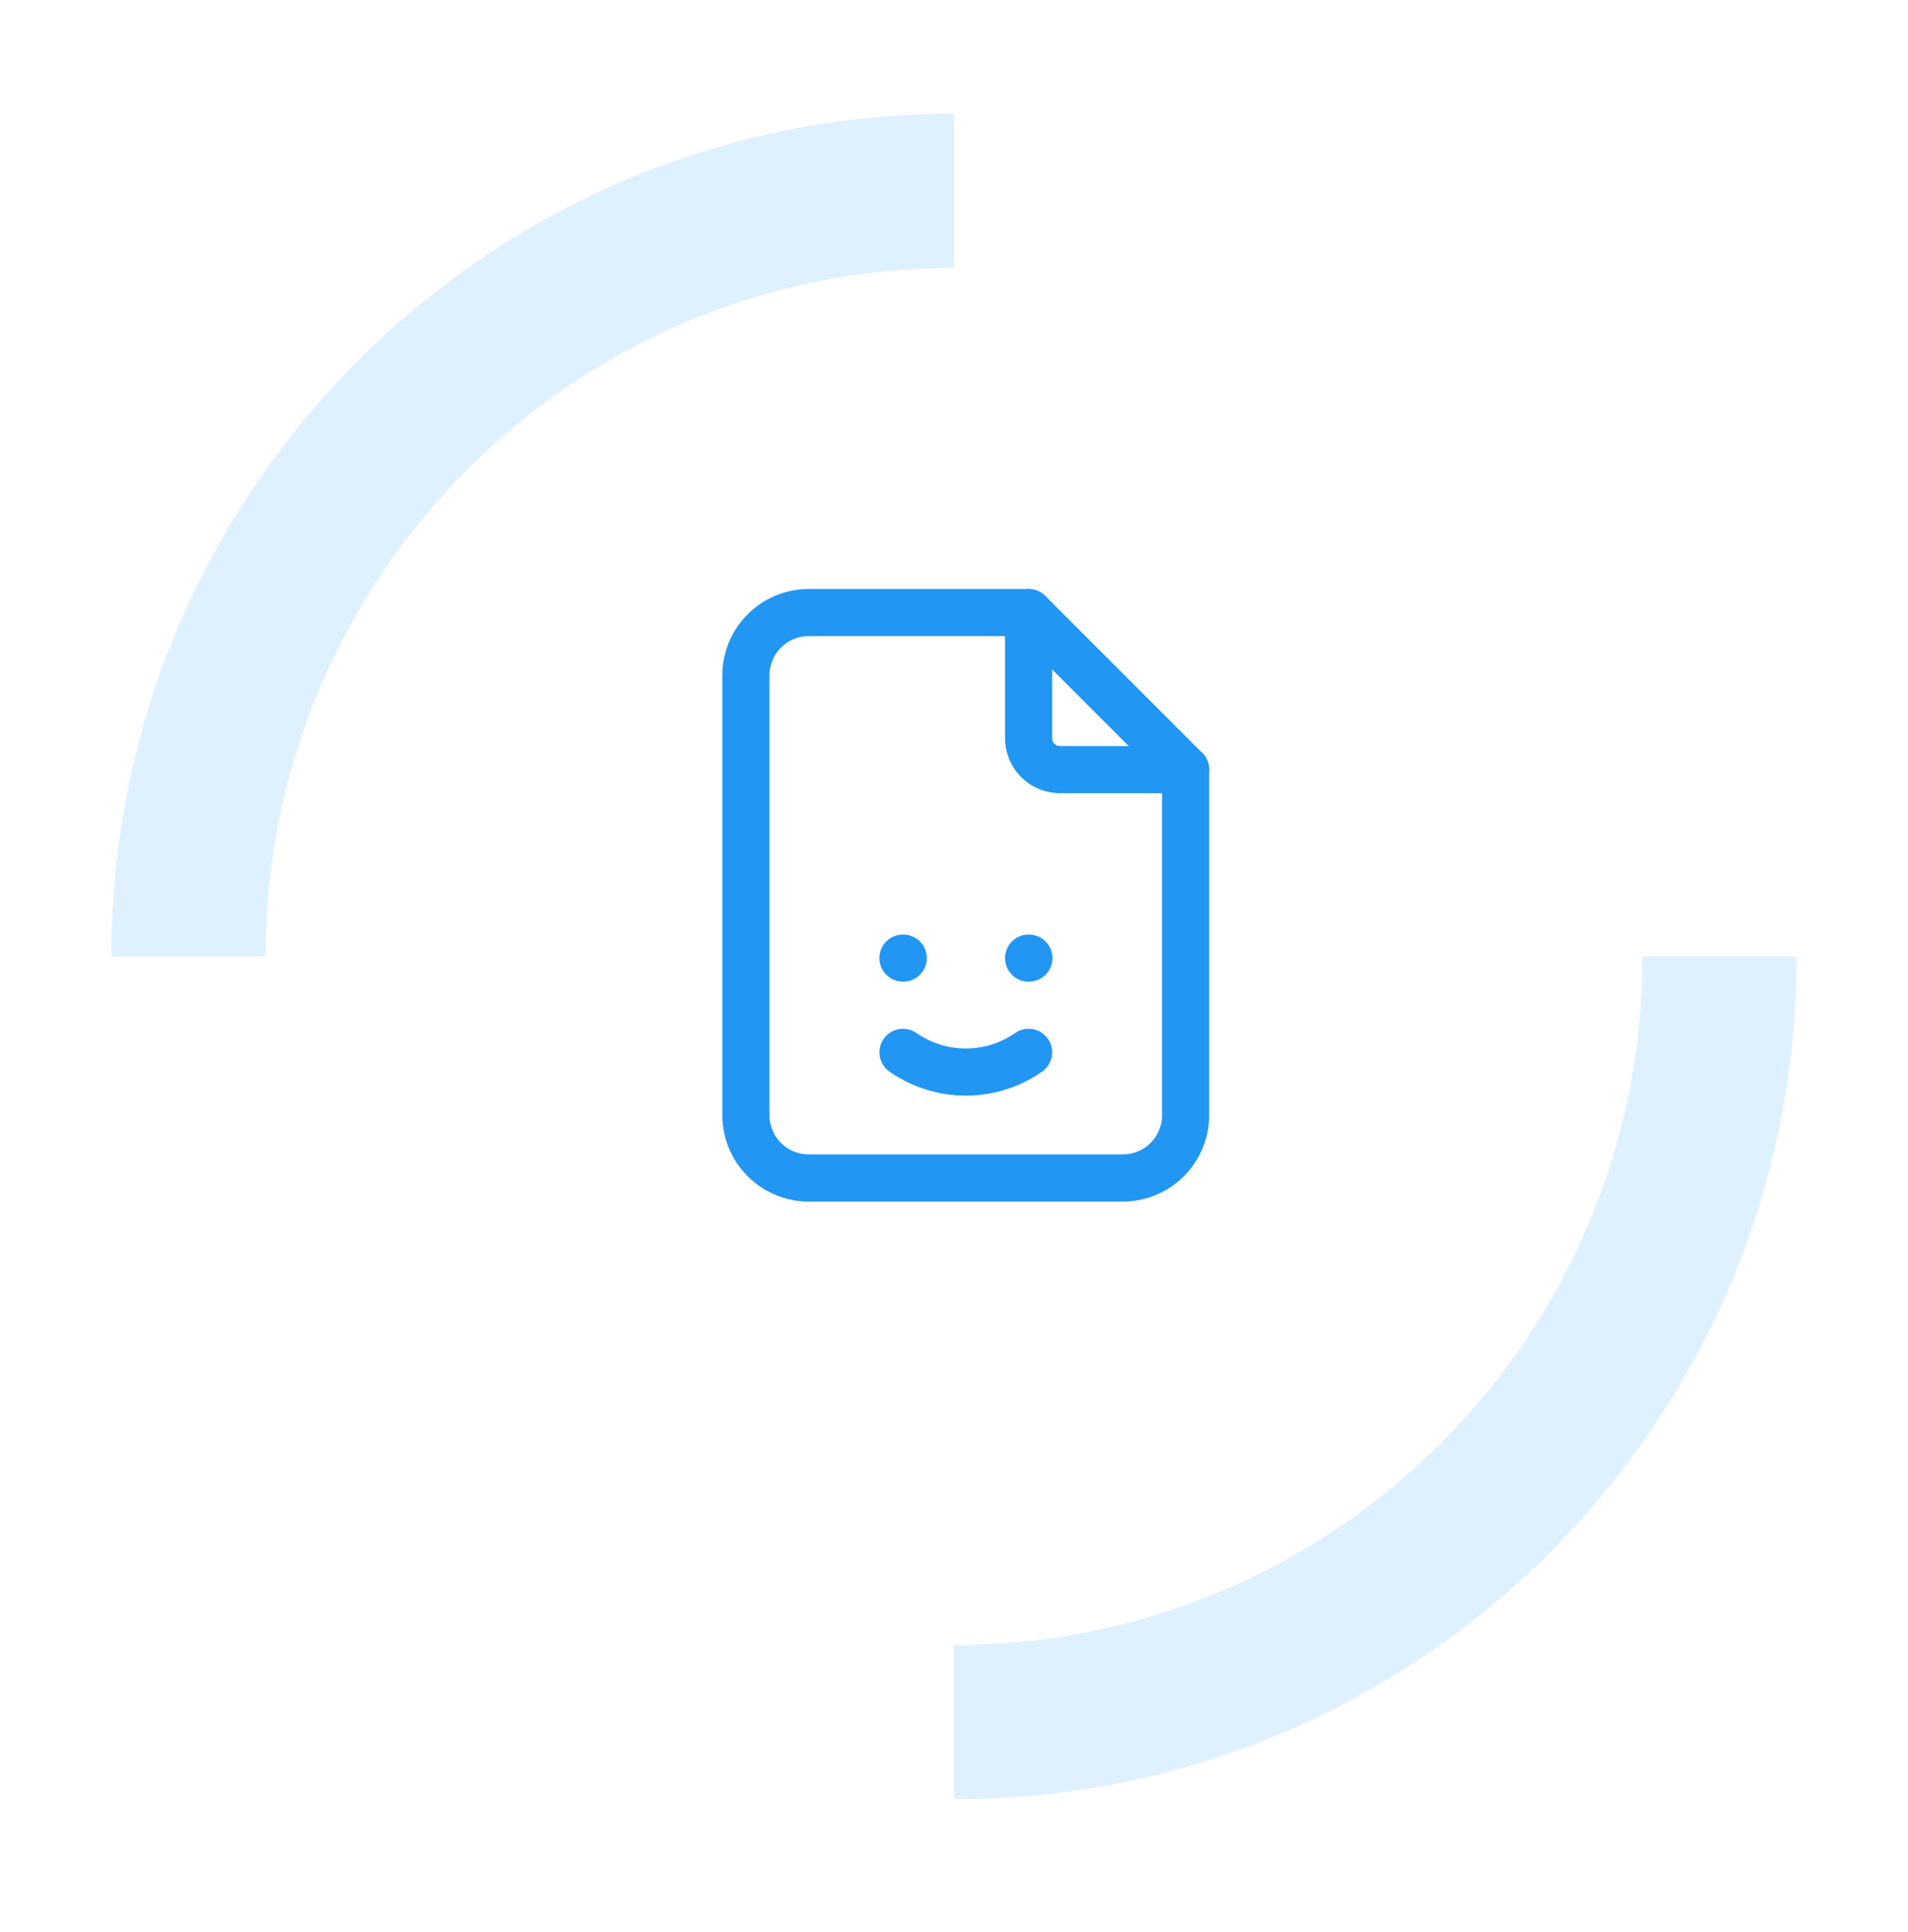 <svg width="81" height="82" viewBox="0 0 81 82" fill="none" xmlns="http://www.w3.org/2000/svg">
<g filter="url(#filter0_d_2442_2218)">
<circle cx="40.5" cy="38.5" r="32.5" fill="white"/>
</g>
<g filter="url(#filter1_d_2442_2218)">
<path d="M8 38.5C8 20.551 22.551 6 40.5 6" stroke="#DFF1FF" stroke-width="6.552"/>
</g>
<g filter="url(#filter2_d_2442_2218)">
<path d="M73 38.5C73 56.449 58.449 71 40.5 71" stroke="#DFF1FF" stroke-width="6.552"/>
</g>
<g clip-path="url(#clip0_2442_2218)">
<path d="M43.666 26V31.333C43.666 31.687 43.806 32.026 44.056 32.276C44.307 32.526 44.646 32.667 44.999 32.667H50.333" stroke="#2196F3" stroke-width="2" stroke-linecap="round" stroke-linejoin="round"/>
<path d="M38.333 40.667H38.346M43.666 40.667H43.679M47.666 50H34.333C33.625 50 32.947 49.719 32.447 49.219C31.947 48.719 31.666 48.041 31.666 47.333V28.667C31.666 27.959 31.947 27.281 32.447 26.781C32.947 26.281 33.625 26 34.333 26H43.666L50.333 32.667V47.333C50.333 48.041 50.052 48.719 49.552 49.219C49.051 49.719 48.373 50 47.666 50Z" stroke="#2196F3" stroke-width="2" stroke-linecap="round" stroke-linejoin="round"/>
<path d="M38.334 44.667C39.117 45.212 40.047 45.504 41.001 45.504C41.954 45.504 42.885 45.212 43.667 44.667" stroke="#2196F3" stroke-width="2" stroke-linecap="round" stroke-linejoin="round"/>
</g>
<defs>
<filter id="filter0_d_2442_2218" x="3.282" y="3.379" width="74.436" height="74.436" filterUnits="userSpaceOnUse" color-interpolation-filters="sRGB">
<feFlood flood-opacity="0" result="BackgroundImageFix"/>
<feColorMatrix in="SourceAlpha" type="matrix" values="0 0 0 0 0 0 0 0 0 0 0 0 0 0 0 0 0 0 127 0" result="hardAlpha"/>
<feOffset dy="2.097"/>
<feGaussianBlur stdDeviation="2.359"/>
<feComposite in2="hardAlpha" operator="out"/>
<feColorMatrix type="matrix" values="0 0 0 0 0.765 0 0 0 0 0.861 0 0 0 0 0.821 0 0 0 0.2 0"/>
<feBlend mode="normal" in2="BackgroundImageFix" result="effect1_dropShadow_2442_2218"/>
<feBlend mode="normal" in="SourceGraphic" in2="effect1_dropShadow_2442_2218" result="shape"/>
</filter>
<filter id="filter1_d_2442_2218" x="0.007" y="0.103" width="45.211" height="45.212" filterUnits="userSpaceOnUse" color-interpolation-filters="sRGB">
<feFlood flood-opacity="0" result="BackgroundImageFix"/>
<feColorMatrix in="SourceAlpha" type="matrix" values="0 0 0 0 0 0 0 0 0 0 0 0 0 0 0 0 0 0 127 0" result="hardAlpha"/>
<feOffset dy="2.097"/>
<feGaussianBlur stdDeviation="2.359"/>
<feComposite in2="hardAlpha" operator="out"/>
<feColorMatrix type="matrix" values="0 0 0 0 0.765 0 0 0 0 0.861 0 0 0 0 0.821 0 0 0 0.2 0"/>
<feBlend mode="normal" in2="BackgroundImageFix" result="effect1_dropShadow_2442_2218"/>
<feBlend mode="normal" in="SourceGraphic" in2="effect1_dropShadow_2442_2218" result="shape"/>
</filter>
<filter id="filter2_d_2442_2218" x="35.782" y="35.879" width="45.211" height="45.212" filterUnits="userSpaceOnUse" color-interpolation-filters="sRGB">
<feFlood flood-opacity="0" result="BackgroundImageFix"/>
<feColorMatrix in="SourceAlpha" type="matrix" values="0 0 0 0 0 0 0 0 0 0 0 0 0 0 0 0 0 0 127 0" result="hardAlpha"/>
<feOffset dy="2.097"/>
<feGaussianBlur stdDeviation="2.359"/>
<feComposite in2="hardAlpha" operator="out"/>
<feColorMatrix type="matrix" values="0 0 0 0 0.765 0 0 0 0 0.861 0 0 0 0 0.821 0 0 0 0.2 0"/>
<feBlend mode="normal" in2="BackgroundImageFix" result="effect1_dropShadow_2442_2218"/>
<feBlend mode="normal" in="SourceGraphic" in2="effect1_dropShadow_2442_2218" result="shape"/>
</filter>
<clipPath id="clip0_2442_2218">
<rect width="32" height="32" fill="white" transform="translate(25 22)"/>
</clipPath>
</defs>
</svg>
